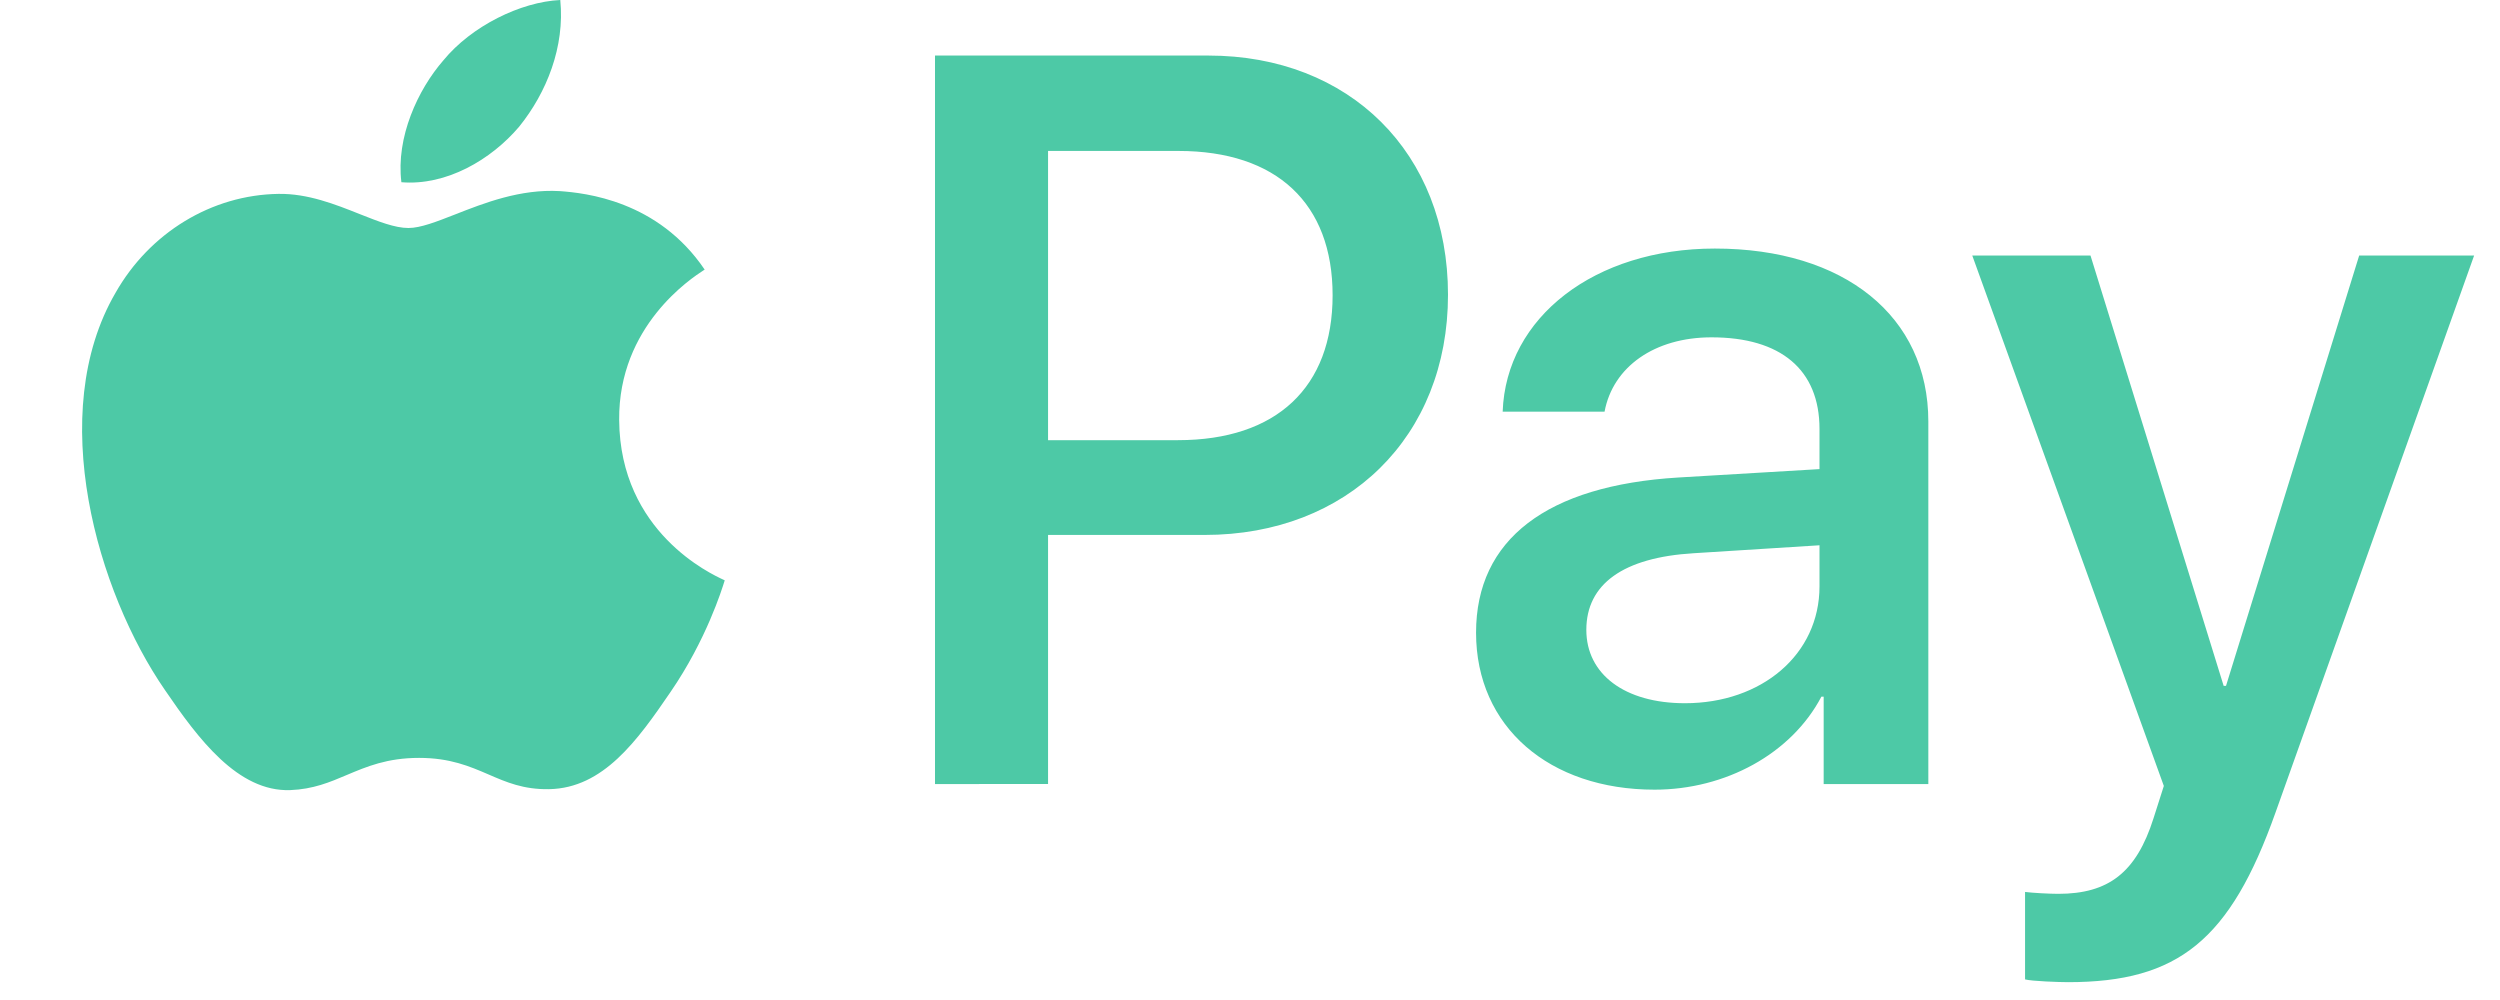 <svg width="45" height="18" viewBox="0 0 45 18" fill="none" xmlns="http://www.w3.org/2000/svg">
<path fill-rule="evenodd" clip-rule="evenodd" d="M9.345 2.28C8.84 2.876 8.033 3.347 7.225 3.28C7.125 2.473 7.52 1.615 7.982 1.085C8.487 0.47 9.37 0.034 10.085 0C10.169 0.841 9.841 1.665 9.345 2.28ZM10.076 3.44C9.366 3.399 8.716 3.654 8.192 3.86C7.854 3.992 7.569 4.104 7.352 4.104C7.108 4.104 6.81 3.986 6.476 3.854C6.038 3.679 5.538 3.481 5.013 3.49C3.811 3.507 2.693 4.188 2.078 5.273C0.817 7.443 1.75 10.656 2.97 12.422C3.567 13.297 4.282 14.255 5.224 14.222C5.638 14.206 5.936 14.08 6.244 13.949C6.6 13.799 6.969 13.642 7.544 13.642C8.101 13.642 8.454 13.794 8.793 13.94C9.115 14.08 9.423 14.213 9.883 14.205C10.859 14.188 11.473 13.33 12.07 12.455C12.714 11.517 12.997 10.601 13.04 10.462L13.045 10.446C13.037 10.442 13.03 10.438 13.022 10.435C12.807 10.335 11.16 9.582 11.145 7.561C11.129 5.864 12.451 5.005 12.659 4.869L12.684 4.853C11.843 3.608 10.531 3.473 10.076 3.44ZM16.83 14.113V1H21.75C24.29 1 26.064 2.75 26.064 5.306C26.064 7.863 24.256 9.629 21.683 9.629H18.865V14.112L16.83 14.113ZM18.865 2.717H21.212C22.978 2.717 23.987 3.659 23.987 5.315C23.987 6.972 22.978 7.923 21.203 7.923H18.865V2.717ZM32.785 12.54C32.246 13.566 31.06 14.214 29.782 14.214C27.89 14.214 26.569 13.086 26.569 11.388C26.569 9.706 27.847 8.738 30.211 8.595L32.751 8.444V7.721C32.751 6.653 32.053 6.072 30.808 6.072C29.782 6.072 29.033 6.602 28.882 7.41H27.048C27.108 5.71 28.705 4.474 30.867 4.474C33.197 4.474 34.71 5.694 34.71 7.586V14.113H32.826V12.54H32.785ZM30.329 12.658C29.244 12.658 28.554 12.136 28.554 11.338C28.554 10.513 29.218 10.034 30.488 9.958L32.751 9.815V10.555C32.751 11.783 31.708 12.658 30.329 12.658ZM40.959 14.626C40.143 16.922 39.21 17.679 37.225 17.679C37.074 17.679 36.569 17.662 36.451 17.629V16.055C36.578 16.072 36.889 16.089 37.048 16.089C37.948 16.089 38.453 15.711 38.764 14.727L38.949 14.147L35.501 4.6H37.629L40.026 12.346H40.068L42.465 4.6H44.534L40.959 14.626Z" fill="#4dc9a6ff"/>
</svg>
